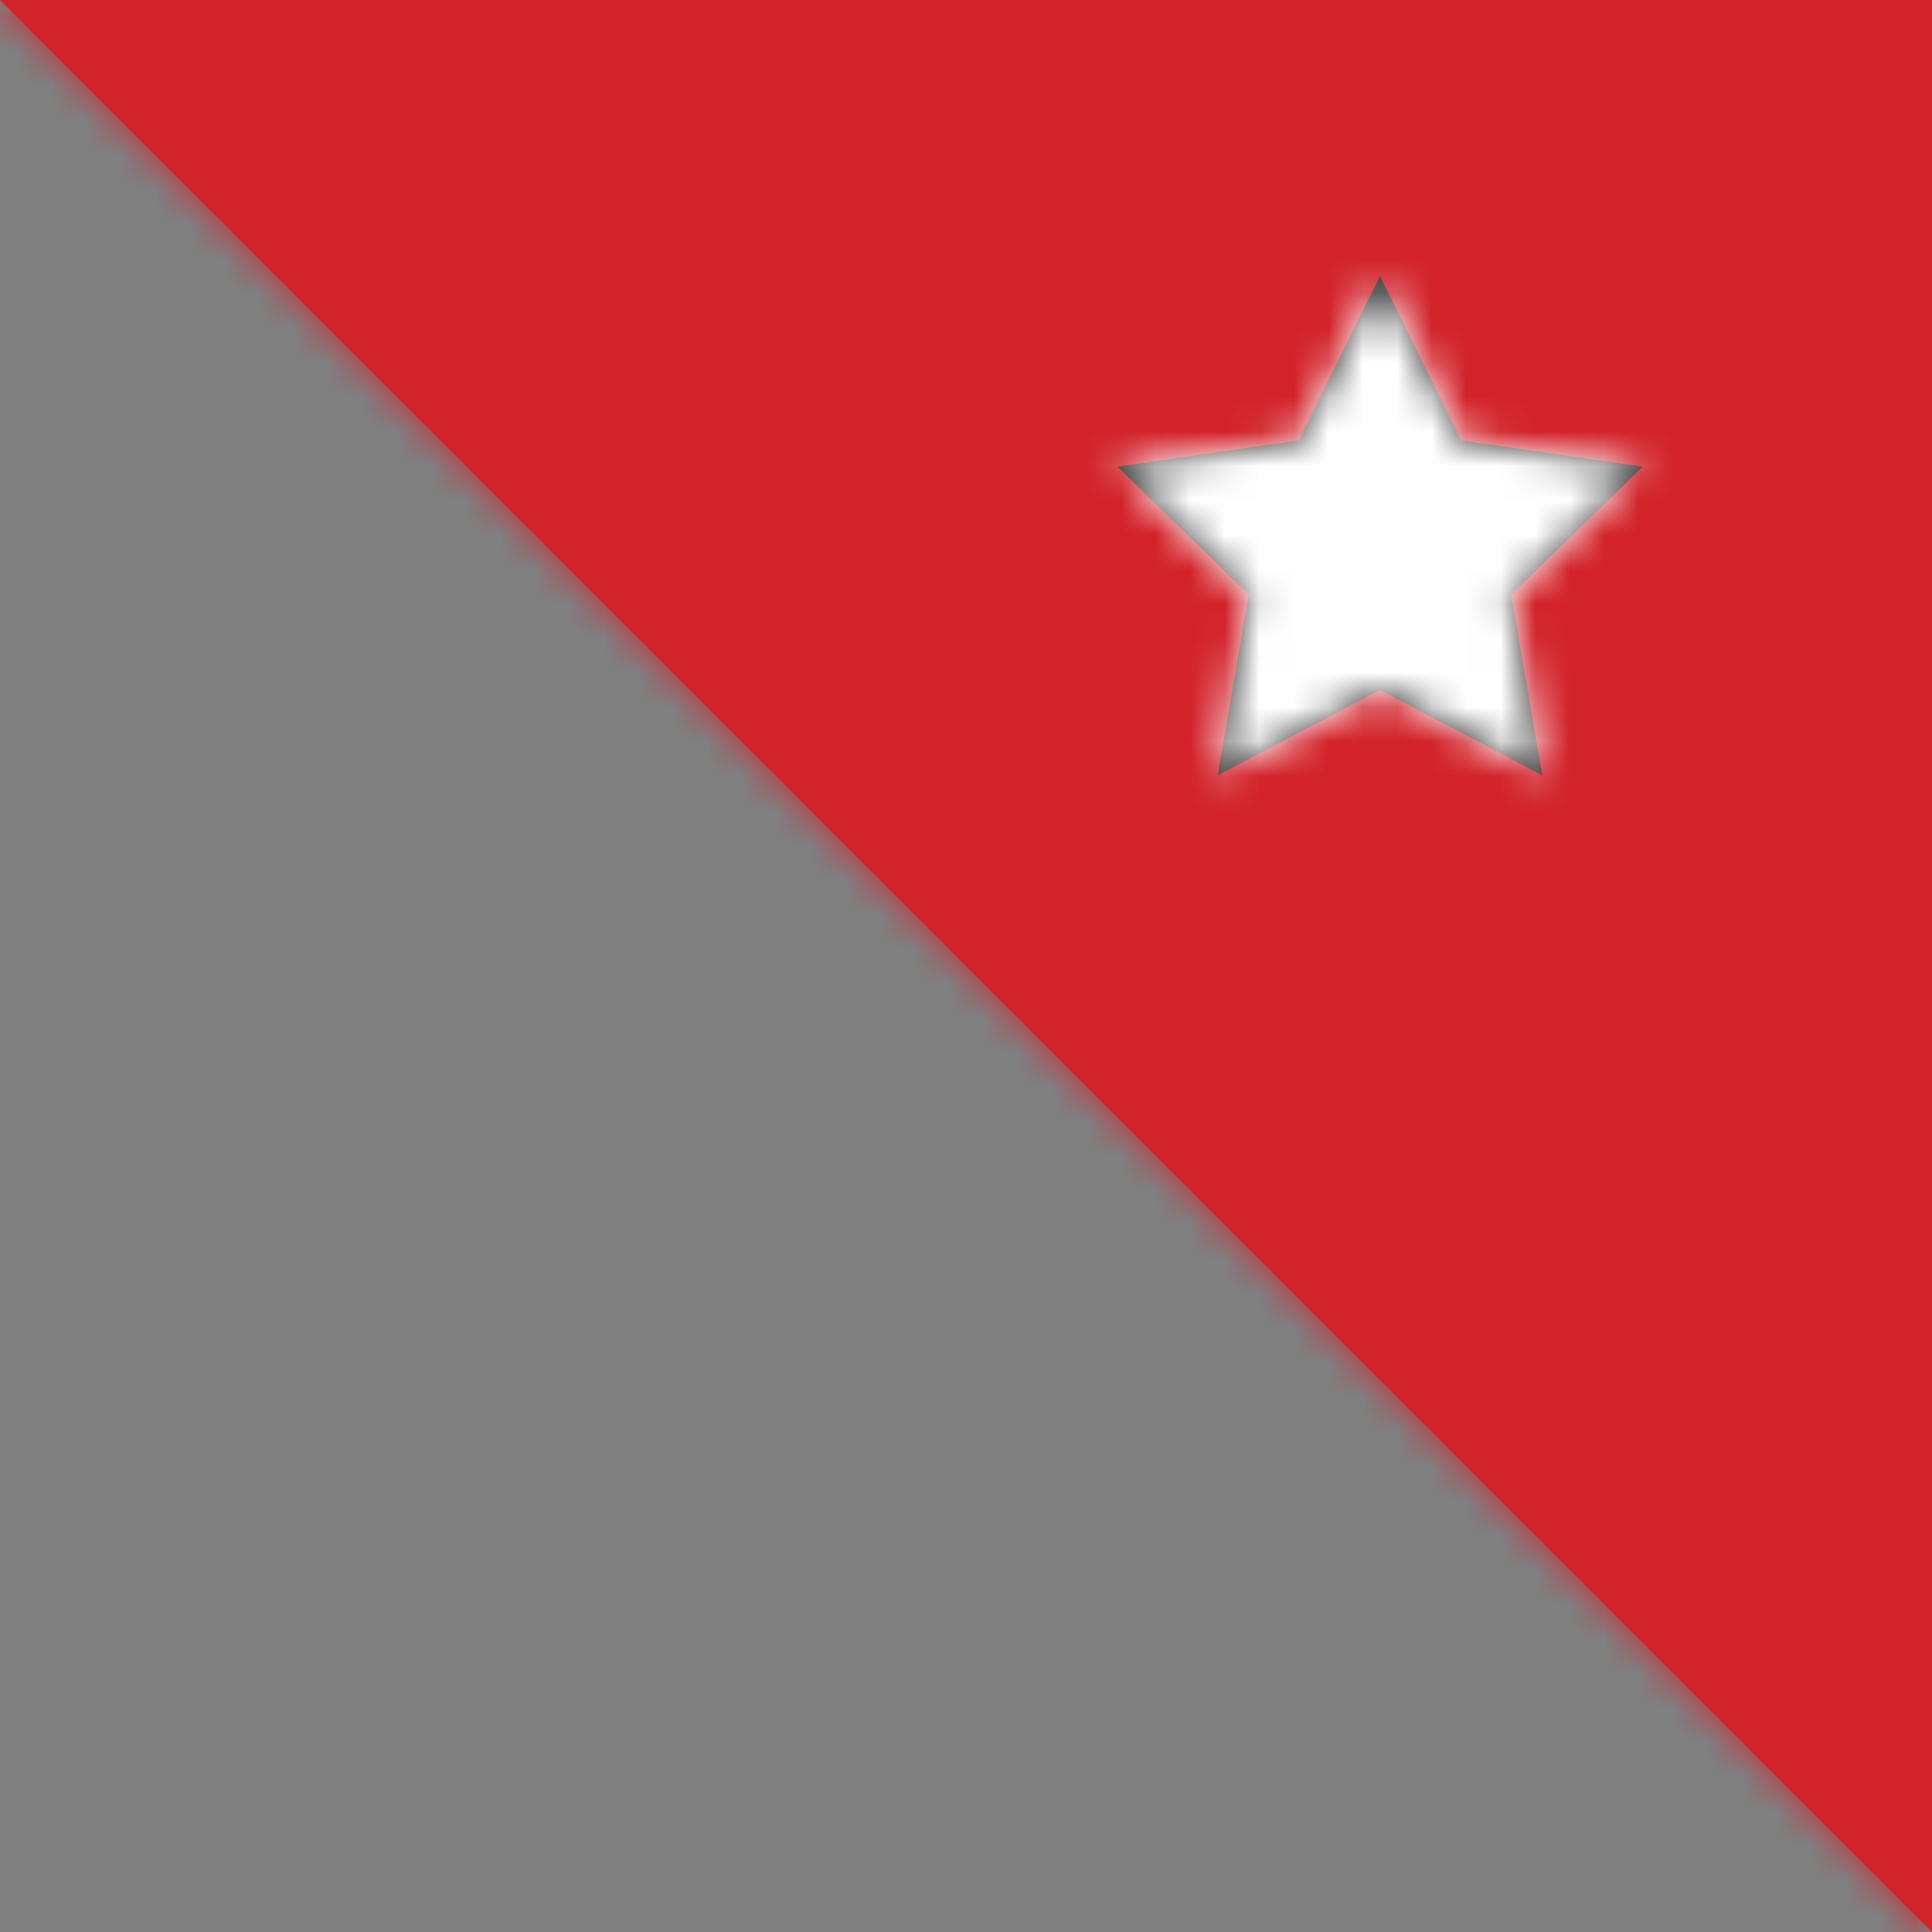 <svg xmlns="http://www.w3.org/2000/svg" xmlns:xlink="http://www.w3.org/1999/xlink" width="56" height="56" viewBox="0 0 56 56">
    <rect x="0" y="0" width="56" height="56" fill="#808080" stroke="none"/>
    <defs>
        <path id="a" d="M0 0h56v56z"/>
        <path id="c" d="M16 20l-4.702 2.472.898-5.236-3.804-3.708 5.257-.764L16 8l2.351 4.764 5.257.764-3.804 3.708.898 5.236z"/>
    </defs>
    <g fill="none" fill-rule="evenodd">
        <mask id="b" fill="#fff">
            <use xlink:href="#a"/>
        </mask>
        <use fill="#d2232a" xlink:href="#a"/>
        <g fill="#d2232a" mask="url(#b)">
            <path d="M0 0h56v56H0z"/>
        </g>
        <g mask="url(#b)">
            <g transform="translate(24)">
                <path d="M4 4h24v24H4z"/>
                <mask id="d" fill="#fff">
                    <use xlink:href="#c"/>
                </mask>
                <use fill="#313131" opacity=".25" xlink:href="#c"/>
                <g mask="url(#d)">
                    <path fill="#FFF" d="M0 0h32v32H0z"/>
                </g>
            </g>
        </g>
    </g>
</svg>
